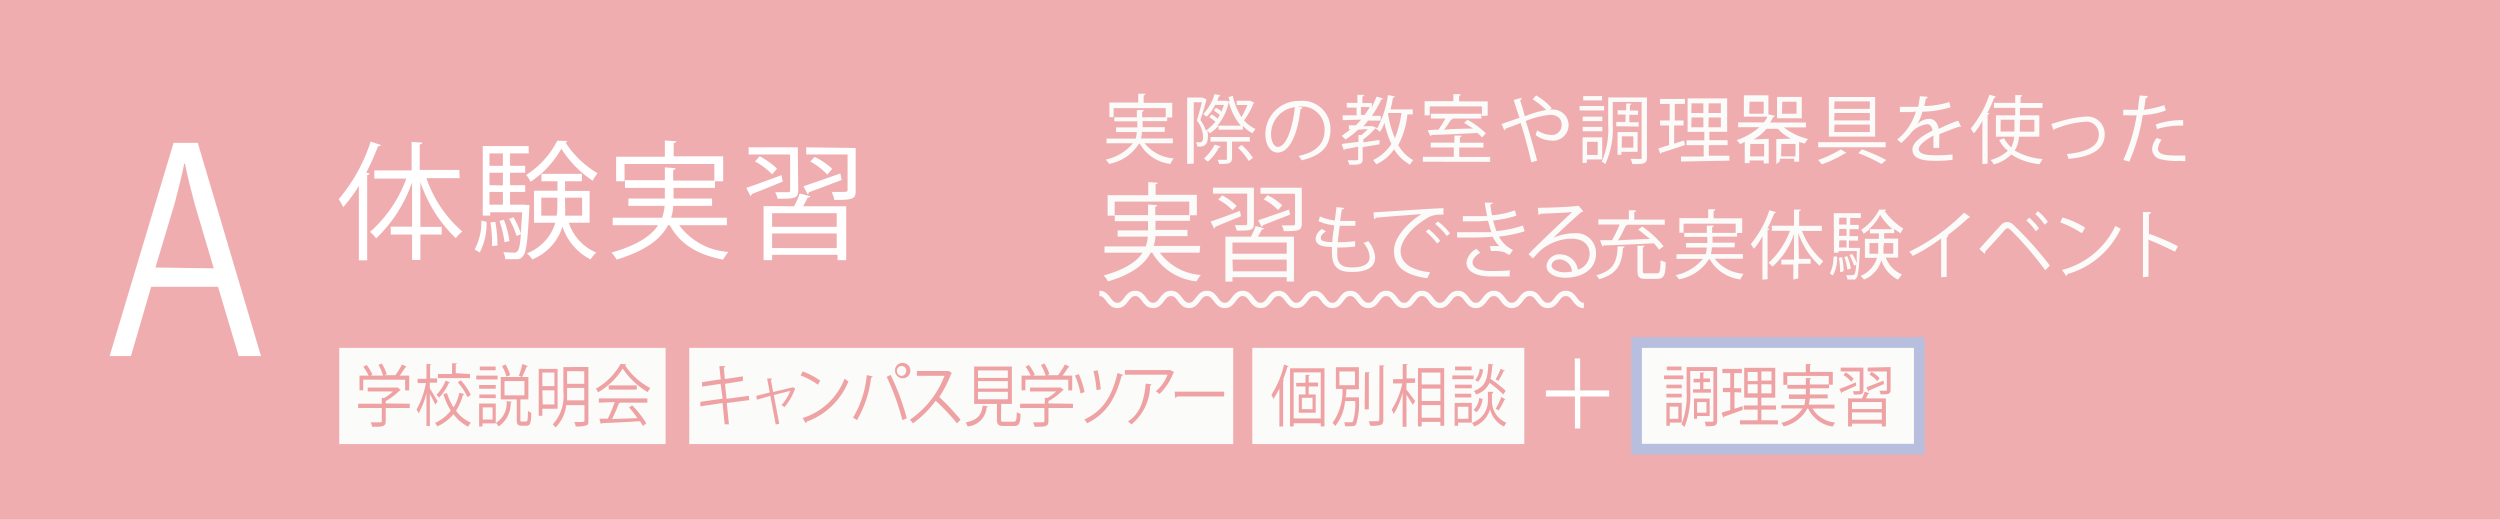 <svg id="mask" xmlns="http://www.w3.org/2000/svg" viewBox="0 0 234.49 48.75"><defs><style>.cls-1{fill:#f0adb0;}.cls-2{fill:#fff;}.cls-3{fill:#fbfbfa;}.cls-4{fill:#efa2a4;}.cls-5{fill:#b7bede;}.cls-6{fill:none;stroke:#fbfbfa;stroke-miterlimit:10;stroke-width:0.5px;}</style></defs><rect class="cls-1" width="234.49" height="48.75"/><path class="cls-2" d="M35.73,13.6a.26.26,0,0,1-.27.11,22.89,22.89,0,0,1-1.11,2.48l.33.09a.24.24,0,0,1-.24.14v8h-.78V17.43a14,14,0,0,1-1.47,2,5.65,5.65,0,0,0-.42-.75,16,16,0,0,0,3-5.4Zm7.38,3.11H40a11.43,11.43,0,0,0,3.36,5,3.32,3.32,0,0,0-.61.63,13.08,13.08,0,0,1-3.32-5.26v4.2h2V22h-2v2.38h-.78V22h-2v-.74h2V17.1a13.25,13.25,0,0,1-3.37,5.26,3.3,3.3,0,0,0-.57-.61,12.22,12.22,0,0,0,3.4-5h-3v-.77h3.5V13.31l1,.07c0,.09-.07.15-.24.16v2.4h3.71Z"/><path class="cls-2" d="M45.63,20.8A5.84,5.84,0,0,1,45,23.68l-.48-.28a5.45,5.45,0,0,0,.63-2.71Zm3.63-1.58.39,0a2.11,2.11,0,0,0,0,.26c-.15,3.09-.28,4.16-.58,4.52s-.38.31-1,.31c-.21,0-.45,0-.68,0a1.85,1.85,0,0,0-.18-.66l1,.05c.47,0,.54-.48.65-1.73l-.41.16a7.22,7.22,0,0,0-.7-1.6l.41-.15a8.17,8.17,0,0,1,.7,1.53h0c0-.52.08-1.18.12-2h-3v.31h-.7V13.7h4.31v.69H47.84v1.16h1.42v.65H47.84v1.17h1.42V18H47.84v1.2h1.42Zm-2.09-4.83H45.91v1.16h1.26Zm0,3V16.2H45.91v1.17ZM45.91,18v1.2h1.26V18Zm.24,5.08A12,12,0,0,0,46,20.86l.46-.05a13,13,0,0,1,.2,2.22Zm1.11-2.47a8.43,8.43,0,0,1,.52,2l-.46.11a10.15,10.15,0,0,0-.47-2Zm5.94-7.39a.19.19,0,0,1-.15.15,9,9,0,0,0,3,2.88,4.44,4.44,0,0,0-.46.7,10.08,10.08,0,0,1-2.94-3,8.92,8.92,0,0,1-2.89,3.1,2.58,2.58,0,0,0-.41-.64,8.15,8.15,0,0,0,2.92-3.21Zm2.1,7.67H53.35a4.57,4.57,0,0,0,2.58,2.8,3,3,0,0,0-.54.64,5.3,5.3,0,0,1-2.63-3.08,4.89,4.89,0,0,1-2.83,3.08,3.3,3.3,0,0,0-.5-.57,4.43,4.43,0,0,0,2.66-2.87h-2v-3h2.2V17h-1.5v-.69h3.79V17H53v.91H55.3Zm-4.53-.66h1.45a8.32,8.32,0,0,0,.06-1.12v-.57H50.77Zm3.83-1.69H53v.59a10,10,0,0,1,0,1.1H54.6Z"/><path class="cls-2" d="M68.18,21.12H63.7a6.24,6.24,0,0,0,4.62,2.51,4.35,4.35,0,0,0-.49.72c-2.37-.44-4.07-1.46-5-3.23h-.18c-.61,1.23-2,2.37-4.81,3.23a3.63,3.63,0,0,0-.49-.66c2.51-.71,3.75-1.61,4.38-2.57H57.47v-.7h4.64a5,5,0,0,0,.23-1.11h-3.4v-.69h3.42v-1H58.62V16.9h3.74V15.7l1,.07c0,.09-.07.15-.22.17v1H67V15.38H58.58V17h-.79v-2.3h4.57V13.18l1.07.07c0,.09-.08.15-.24.16v1.25h4.64V17h-.77v.62H63.18v1h3.61v.69H63.15a4.8,4.8,0,0,1-.2,1.11h5.23Z"/><path class="cls-2" d="M70,17.62c.84-.28,2.07-.73,3.3-1.19l.12.6c-1.08.45-2.18.89-2.91,1.17a.21.21,0,0,1-.12.19Zm4.87.24c0,.78-.4.78-1.93.78a3,3,0,0,0-.23-.61h.77c.63,0,.63,0,.63-.19V14.49H70.22v-.67h4.61Zm-2.45-1.51a6.5,6.5,0,0,0-1.61-1.21l.45-.48a7,7,0,0,1,1.62,1.16Zm2.06,3a8.52,8.52,0,0,0,.53-1.2l1,.26c0,.07-.11.12-.24.11-.12.24-.29.55-.45.83h4.05v5.05h-.81v-.5H72.42v.5h-.8V19.33Zm4,1.92V20H72.42v1.27Zm-6.06,2h6.06V21.9H72.42Zm6.52-6.39c-1.12.43-2.3.88-3.07,1.15a.21.21,0,0,1-.12.19l-.39-.75c.87-.29,2.18-.75,3.46-1.2Zm1.32-3v4.05c0,.79-.42.82-2,.82A2.69,2.69,0,0,0,78,18l.92,0c.51,0,.58,0,.58-.21V14.49H75.62v-.67Zm-3.85.84a6.35,6.35,0,0,1,1.65,1.12l-.46.54A6.21,6.21,0,0,0,76,15.15Z"/><path class="cls-2" d="M24.48,33.4H22.39l-1.94-6.5H14.18l-1.9,6.5h-2l6-20h2.27Zm-4.43-8.23-1.78-6c-.37-1.37-.68-2.63-.92-3.82h-.07c-.24,1.21-.57,2.48-.9,3.74l-1.8,6Z"/><rect class="cls-3" x="117.46" y="32.63" width="25.51" height="9.02"/><path class="cls-4" d="M120,40V36.44a7.75,7.75,0,0,1-.57,1c0-.1-.13-.31-.18-.41a8.93,8.93,0,0,0,1.19-2.84l.43.16a.12.12,0,0,1-.12.07c-.12.42-.27.84-.42,1.25l.12,0s0,.07-.1.08V40Zm1-5.46h3.23V40h-.35v-.3h-2.54V40H121Zm.34,4.71h2.54V34.93h-2.54Zm2.29-3h-.88V37h.66v1.71h-1.59V37h.63v-.75h-.87v-.34h.87v-.74l.4,0s0,.07-.1.08v.63h.88Zm-.52,2.14V37.31h-1v1.06Z"/><path class="cls-4" d="M127.19,37.27h.08l.19,0c0,.05,0,.09,0,.14a6.64,6.64,0,0,1-.26,2.39c-.12.16-.22.18-.6.18h-.43a1.18,1.18,0,0,0-.1-.38,6.17,6.17,0,0,0,.64,0c.1,0,.15,0,.19-.07a5.51,5.51,0,0,0,.21-1.91h-.95a4.28,4.28,0,0,1-.92,2.34,1.14,1.14,0,0,0-.26-.28,5.2,5.2,0,0,0,.94-3.2h-.62V34.44h2.16v2.08h-1.18c0,.23,0,.49-.07.75Zm-1.56-2.43v1.29h1.46V34.84Zm2.4.08.46,0s0,.07-.1.08v3.4H128Zm1.36-.65.47,0s0,.07-.11.08v5c0,.3-.07.43-.23.5a2.9,2.9,0,0,1-1,.08,1.88,1.88,0,0,0-.14-.42h.54c.43,0,.45,0,.45-.16Z"/><path class="cls-4" d="M131.92,35.94v.61c.19.22.7.91.82,1.08l-.23.35c-.11-.22-.38-.63-.59-.95v3h-.36V36.83a7.62,7.62,0,0,1-.83,2,2.38,2.38,0,0,0-.2-.39,7.62,7.62,0,0,0,1-2.47h-.87v-.41h.91V34.15l.46,0s0,.07-.1.08v1.26h.8v.41ZM133,34.53h2.46v5.41h-.36v-.37h-1.75V40H133Zm2.1.41h-1.75v1.12h1.75Zm-1.75,1.51v1.16h1.75V36.45Zm0,2.73h1.75V38h-1.75Z"/><path class="cls-4" d="M138.22,35.22v.35h-2v-.35Zm-.17,2.57v1.85h-1.29v.3h-.32V37.79Zm0-1.71v.34h-1.59v-.34Zm-1.59,1.2v-.35H138v.35Zm1.57-2.9v.35h-1.55v-.35Zm-.3,3.77h-1v1.13h1Zm2.33-1.34a.15.15,0,0,1-.12.11v.78a2.2,2.2,0,0,0,1.35,1.95,3.48,3.48,0,0,0-.22.36,2.41,2.41,0,0,1-1.31-1.64A2.43,2.43,0,0,1,138.28,40a3.13,3.13,0,0,0-.21-.34,2.18,2.18,0,0,0,1.49-2v-.91h.49Zm-1,.6a2.08,2.08,0,0,1-.56,1.25l-.28-.21a1.84,1.84,0,0,0,.52-1.12Zm1-3.22c0,.05,0,.08-.1.1a6.94,6.94,0,0,1-.16,1.24,12.54,12.54,0,0,1,1.43,1.13L141,37a9.71,9.71,0,0,0-1.29-1.09A2,2,0,0,1,138.45,37a1.15,1.15,0,0,0-.21-.33c1.14-.41,1.3-1.18,1.36-2.55Zm-1.7,1.46a1.84,1.84,0,0,0,.43-1.06l.31.07a2,2,0,0,1-.47,1.15Zm1.92-.06a7.43,7.43,0,0,0,.48-1l.4.19s-.05.06-.11,0a7.14,7.14,0,0,1-.51.94Zm.95,1.9s-.05,0-.11,0a7.27,7.27,0,0,1-.56,1l-.27-.15a6.78,6.78,0,0,0,.53-1.12Z"/><rect class="cls-3" x="64.65" y="32.63" width="51.02" height="9.02"/><path class="cls-4" d="M68.17,37.8l.2,2-.4,0-.2-2-2.08.31,0-.42,2.09-.3L67.59,36l-1.74.26,0-.42,1.75-.26-.13-1.24.55,0c0,.06,0,.11-.13.14l.1,1.07,1.69-.25,0,.43L68,36l.15,1.41,2.08-.29.05.41Z"/><path class="cls-4" d="M74.64,36.45l-.06,0a5.59,5.59,0,0,1-1,1.74A2,2,0,0,0,73.3,38a4.47,4.47,0,0,0,.83-1.34l-1.55.39.51,2.69-.33.08-.51-2.69L71,37.49l-.07-.36,1.27-.32-.25-1.31.46,0s0,.09-.1.13l.21,1.14,1.83-.44,0,0Z"/><path class="cls-4" d="M75.28,34.84a6.58,6.58,0,0,1,1.65.86l-.21.39a6.71,6.71,0,0,0-1.62-.87Zm0,4.37a6.19,6.19,0,0,0,3.94-3.7,2,2,0,0,0,.36.26,6.65,6.65,0,0,1-3.92,3.78.24.24,0,0,1-.08.15Z"/><path class="cls-4" d="M81.86,35.31a.16.16,0,0,1-.15.1,10.34,10.34,0,0,1-1.33,4,1.76,1.76,0,0,0-.37-.23,9.43,9.43,0,0,0,1.29-4Zm2.78,4.1a23.25,23.25,0,0,0-1.47-4.06l.36-.19a21.81,21.81,0,0,1,1.52,4.07Zm-.07-5.36a.72.72,0,1,1-.62.72A.68.68,0,0,1,84.57,34.05Zm.44.72a.44.44,0,1,0-.88,0,.47.47,0,0,0,.44.49A.48.48,0,0,0,85,34.77Z"/><path class="cls-4" d="M89.28,35a.12.12,0,0,1-.07.07,10.56,10.56,0,0,1-1.11,2.17,21.59,21.59,0,0,1,2,2.13l-.34.34a18.85,18.85,0,0,0-2-2.12,9.52,9.52,0,0,1-2.13,2.12,1.87,1.87,0,0,0-.29-.34,8.76,8.76,0,0,0,3.25-4.12H86V34.8h2.94l.07,0Z"/><path class="cls-4" d="M92.66,38.12q0,.08-.12.09A1.94,1.94,0,0,1,90.76,40a1.22,1.22,0,0,0-.2-.37c1.2-.25,1.5-.74,1.61-1.58Zm1.23,1.22c0,.18,0,.22.3.22h.88c.23,0,.28-.12.3-.91a1.14,1.14,0,0,0,.35.17c0,.92-.15,1.14-.62,1.14h-.94c-.51,0-.65-.13-.65-.62V37.89H91.37V34.38h3.54v3.51h-1Zm-2.16-4.59v.69h2.8v-.69Zm0,1v.69h2.8v-.69Zm0,1v.7h2.8v-.7Z"/><path class="cls-4" d="M100.64,37.87v.4h-2.3v1.22c0,.53-.27.54-1.29.54a2.41,2.41,0,0,0-.16-.42l.71,0c.32,0,.36,0,.36-.14V38.27H95.68v-.4H98v-.55l.26,0a4.29,4.29,0,0,0,.8-.6H96.61v-.37h2.8l.07,0,.29.21a.15.15,0,0,1-.09.06,6,6,0,0,1-1.34,1v.22Zm-4.46-2.26v1h-.36V35.23h.86a4.5,4.5,0,0,0-.49-.83l.31-.17a4.35,4.35,0,0,1,.56.9l-.16.1h1.18a5.2,5.2,0,0,0-.44-1l.32-.14a4.27,4.27,0,0,1,.47,1l-.19.1h1a7.1,7.1,0,0,0,.64-1,2,2,0,0,1,.43.21.09.09,0,0,1-.11.05c-.14.23-.34.52-.53.78h.9v1.39h-.37v-1Z"/><path class="cls-4" d="M101.19,35.09a8.62,8.62,0,0,1,.54,1.68l-.38.14a9,9,0,0,0-.52-1.69Zm4.16.08a.15.15,0,0,1-.15.08c-.58,2.22-1.49,3.59-3.23,4.45a2.63,2.63,0,0,0-.26-.35c1.7-.81,2.57-2.08,3.11-4.37Zm-2.4-.44a10.91,10.91,0,0,1,.29,1.79l-.39.07a10.47,10.47,0,0,0-.29-1.78Z"/><path class="cls-4" d="M110.14,34.9a.16.16,0,0,1-.08.06,5.36,5.36,0,0,1-1.31,2,1.7,1.7,0,0,0-.34-.26,3.7,3.7,0,0,0,1.1-1.56h-4v-.43h4.18l.07,0ZM108,36.05a.13.13,0,0,1-.12.11,4.78,4.78,0,0,1-1.76,3.65,3.09,3.09,0,0,0-.32-.29c1.13-.7,1.53-2,1.66-3.54Z"/><path class="cls-4" d="M110.19,36.74h4.63v.45H110.4a.24.24,0,0,1-.18.12Z"/><rect class="cls-3" x="31.82" y="32.63" width="30.61" height="9.02"/><path class="cls-4" d="M38.43,37.87v.4H36.18v1.22c0,.53-.26.54-1.26.54a2.41,2.41,0,0,0-.16-.42l.69,0c.32,0,.36,0,.36-.14V38.27H33.59v-.4h2.22v-.55l.25,0a3.92,3.92,0,0,0,.79-.6H34.49v-.37h2.74l.07,0,.28.21a.16.16,0,0,1-.08.06,6.13,6.13,0,0,1-1.32,1v.22Zm-4.36-2.26v1h-.35V35.23h.85a5.14,5.14,0,0,0-.49-.83l.31-.17a4.2,4.2,0,0,1,.54.9l-.15.1h1.15a4.57,4.57,0,0,0-.43-1l.31-.14a4.21,4.21,0,0,1,.46,1l-.19.1h1a7,7,0,0,0,.62-1,2,2,0,0,1,.43.21.09.09,0,0,1-.11.05c-.14.23-.33.52-.52.78h.88v1.39H38v-1Z"/><path class="cls-4" d="M40.32,36.45c.17.24.62,1,.73,1.18l-.22.33c-.09-.22-.33-.67-.51-1v3H40V36.88a7.53,7.53,0,0,1-.74,1.9,2.58,2.58,0,0,0-.19-.37,8.06,8.06,0,0,0,.88-2.48h-.78v-.4H40V34.15l.45,0a.13.13,0,0,1-.11.08v1.26H41v.4h-.69Zm1.61.43a5.55,5.55,0,0,0,.61,1.33,4.24,4.24,0,0,0,.55-1.37l.45.12s0,.08-.12.08a5,5,0,0,1-.65,1.49,3.52,3.52,0,0,0,1.4,1.12,1.64,1.64,0,0,0-.26.37,3.82,3.82,0,0,1-1.37-1.17A4.23,4.23,0,0,1,41,40a1.41,1.41,0,0,0-.19-.34,3.76,3.76,0,0,0,1.47-1.15,6.17,6.17,0,0,1-.7-1.56Zm.27-1a.11.11,0,0,1-.1.05,5,5,0,0,1-.91,1.36,3,3,0,0,0-.25-.26,4.1,4.1,0,0,0,.86-1.34Zm1.88-.8v.39h-3v-.39h1.32v-1l.46,0s0,.07-.11.08v.84Zm-.23,2.17a6.1,6.1,0,0,0-.91-1.39l.29-.19a6.47,6.47,0,0,1,.93,1.36Z"/><path class="cls-4" d="M46.67,35.23v.36h-2v-.36Zm-.17,2.62v1.86H45.26V40h-.32V37.85Zm0-1.74v.35H44.94v-.35Zm-1.54,1.22V37h1.54v.35Zm1.53-2.95v.35H45v-.35Zm-.29,3.83h-.92v1.14h.92ZM48,37.68s0,.07-.1.08A2.59,2.59,0,0,1,46.76,40a1.27,1.27,0,0,0-.24-.33,2.21,2.21,0,0,0,1-2.05Zm.81,1.67c0,.17,0,.19.15.19h.38c.14,0,.17-.12.18-1a1.17,1.17,0,0,0,.31.17c0,1-.11,1.22-.45,1.22h-.47c-.36,0-.44-.14-.44-.58V37.46h-1.5v-2.1h2.59v2.1h-.75Zm-1.39-5.17a4.76,4.76,0,0,1,.43,1,3,3,0,0,1-.34.15,4.82,4.82,0,0,0-.42-1Zm-.1,1.56v1.34h1.87V35.74Zm2.19-1.41a.1.1,0,0,1-.1.05c-.12.29-.3.7-.45,1l-.29-.14A9.11,9.11,0,0,0,49,34.14Z"/><path class="cls-4" d="M52.3,38.34H50.87V39h-.34v-4.4H52.3ZM52,34.94H50.87v1.28H52Zm-1.09,3H52V36.61H50.87Zm4.28-3.52v5c0,.29,0,.42-.22.49A3,3,0,0,1,54,40a1.83,1.83,0,0,0-.13-.42l.51,0c.39,0,.44,0,.44-.17V38H53.11a3.55,3.55,0,0,1-1,2.1,1.26,1.26,0,0,0-.27-.29,3.9,3.9,0,0,0,1-3.06V34.43Zm-2,2.27c0,.27,0,.56,0,.86H54.8V36.38H53.19Zm1.61-1.87H53.19V36H54.8Z"/><path class="cls-4" d="M58.75,34.17a.15.15,0,0,1-.12.1A6.45,6.45,0,0,0,61,36.4a1.63,1.63,0,0,0-.24.38,7.2,7.2,0,0,1-2.35-2.21A6.78,6.78,0,0,1,56.1,36.8a1.57,1.57,0,0,0-.21-.34,6.1,6.1,0,0,0,2.32-2.33Zm-2.58,3.6v-.4h4.55v.4H58.11l.07,0s-.06.06-.13.07c-.16.42-.41,1-.64,1.46l2.38-.08a9.26,9.26,0,0,0-.79-1l.3-.2a8.89,8.89,0,0,1,1.32,1.69l-.33.24a4.2,4.2,0,0,0-.26-.44c-1.32.08-2.72.15-3.59.18a.11.11,0,0,1-.08.09l-.14-.51c.23,0,.5,0,.79,0a13.47,13.47,0,0,0,.65-1.56Zm.93-1.62h2.63v.39H57.1Z"/><rect class="cls-3" x="153.51" y="32.13" width="26.5" height="10.02"/><path class="cls-5" d="M179.52,32.63v9H154v-9h25.51m1-1H153v11h27.51v-11Z"/><path class="cls-4" d="M157.89,35.22v.35h-1.81v-.35Zm-.15,4.42h-1.12v.3h-.32V37.79h1.44Zm0-3.56v.34h-1.44v-.34Zm-1.44,1.2v-.35h1.44v.35Zm1.42-2.9v.35h-1.38v-.35Zm-.3,3.76h-.81v1.14h.81Zm3.64-3.71v5c0,.55-.23.55-1.06.55a1.74,1.74,0,0,0-.11-.42h.71c.09,0,.11,0,.11-.14V34.8h-2.17v1.9a8.06,8.06,0,0,1-.54,3.35,1.68,1.68,0,0,0-.29-.24,7.41,7.41,0,0,0,.49-3.11V34.43Zm-2.26,2.09h.66v-.65h-.61v-.34h.61v-.59l.41,0s0,.07-.1.08v.48h.62v.34h-.62v.65h.71v.34h-1.68Zm1.56,2.5h-1.18v.26h-.29v-1.9h1.47Zm-.3-1.31h-.88v1h.88Z"/><path class="cls-4" d="M162.69,36.78v1.56l.76-.25s0,.07,0,.36c-.64.23-1.32.49-1.75.63a.15.15,0,0,1-.07.1l-.15-.47.81-.25V36.78h-.69v-.4h.69V35h-.74v-.4h1.83V35h-.73v1.42h.67v.4Zm2.52,2.64h1.55v.39H163.2v-.39h1.66v-1h-1.3v-.39h1.3v-.73H163.6v-2.8h2.91v2.8h-1.3v.73h1.37v.39h-1.37Zm-1.28-4.53v.85h.93v-.85Zm0,2h.93v-.85h-.93Zm2.23-1.2v-.85h-.95v.85Zm0,1.2v-.85h-.95v.85Z"/><path class="cls-4" d="M172.07,38.32H170a2.77,2.77,0,0,0,2.13,1.31,2.14,2.14,0,0,0-.23.38,3,3,0,0,1-2.3-1.69h-.08A3.38,3.38,0,0,1,167.3,40a2.17,2.17,0,0,0-.22-.34,3.31,3.31,0,0,0,2-1.35h-2V38h2.15a2.43,2.43,0,0,0,.1-.58H167.8V37h1.58v-.54h-1.73V36.1h1.73v-.63l.49,0a.12.12,0,0,1-.11.09v.5h1.77v-.8h-3.89v.83h-.37V34.92h2.11v-.77l.5,0s0,.07-.11.08v.65h2.14v1.21h-.35v.33h-1.8V37h1.67v.37h-1.68a4.09,4.09,0,0,1-.09.58h2.41Z"/><path class="cls-4" d="M172.53,36.48c.39-.14,1-.38,1.53-.62l.05.31c-.5.23-1,.47-1.34.61a.11.11,0,0,1-.05.1Zm2.25.12c0,.41-.18.41-.89.41a2.33,2.33,0,0,0-.1-.32h.35c.29,0,.29,0,.29-.1V34.84h-1.78v-.36h2.13Zm-1.13-.79a3.17,3.17,0,0,0-.74-.63l.2-.26a3.2,3.2,0,0,1,.75.61Zm1,1.56a5,5,0,0,0,.24-.63l.44.14a.09.09,0,0,1-.11.06,3.38,3.38,0,0,1-.21.43h1.88V40h-.38v-.26h-2.8V40h-.37V37.37Zm1.86,1v-.66h-2.8v.66Zm-2.8,1h2.8v-.69h-2.8Zm3-3.35-1.41.61a.12.12,0,0,1-.06.1l-.18-.4,1.6-.63Zm.62-1.59v2.13c0,.42-.2.43-.94.43a1.12,1.12,0,0,0-.11-.34h.43c.23,0,.27,0,.27-.1V34.84h-1.8v-.36Zm-1.79.44a2.77,2.77,0,0,1,.76.6l-.21.28a3.11,3.11,0,0,0-.74-.62Z"/><path class="cls-2" d="M150.93,36.62v.57h-2.71v3h-.5v-3H145v-.57h2.71v-3h.5v3Z"/><path class="cls-3" d="M109.83,15.38a3.8,3.8,0,0,1-2.92-1.9h-.08a4.21,4.21,0,0,1-2.8,1.89,3.12,3.12,0,0,0-.32-.4,4.6,4.6,0,0,0,2.56-1.53l-2.48,0,0-.44,2.74,0a3.68,3.68,0,0,0,.1-.61l-1.95,0,0-.44,2,0,0-.57-2.16,0,0-.39-.46,0,0-1.37,2.7,0,0-.83h.65c0,.08,0,.14-.14.15l0,.7,2.68,0,0,1.38-.48,0,0,.34-2.3,0,0,.57,2.08,0,0,.44-2.15,0a1.85,1.85,0,0,1-.09.62l3,0,0,.45-2.64,0a3.75,3.75,0,0,0,2.7,1.41c-.07.15-.2.33-.27.46l0,0Zm-2.57-5.07c0,.11,0,.15-.13.16l0,.53,2.21,0,0-.86-4.89,0,0,.86,2.18,0,0-.67Z"/><path class="cls-3" d="M114.35,15.38a0,0,0,0,1,0,0,1.73,1.73,0,0,0-.15-.39l.5,0H115c.08,0,.08,0,.08-.07V13.28l-1.54,0,0-.43,3.69,0,0,.43-1.67,0,0,1.54C115.54,15.33,115.33,15.38,114.35,15.38Zm-3,0,0-6.23,1.42,0,.37.16s0,0,0,.05l0,.06c-.13.52-.35,1.26-.55,1.84a3.12,3.12,0,0,1,.51,1,5.07,5.07,0,0,0,.9-.84c-.16-.13-.39-.32-.57-.44l.21-.25a2.62,2.62,0,0,1,.58.42c0-.11.12-.24.19-.36a3.42,3.42,0,0,0-.55-.41l.18-.27a2.31,2.31,0,0,1,.57.36c0-.2.13-.4.19-.63l-.83,0a3.46,3.46,0,0,1-.78,1.09c-.09,0-.23-.17-.33-.23a4.59,4.59,0,0,0,1.06-1.88l.53.12c0,.09-.06.12-.15.12a1.28,1.28,0,0,1-.13.39l.84,0,.32.08c0-.14-.07-.28-.1-.42l.4-.12a6.37,6.37,0,0,0,.81,2,8.07,8.07,0,0,0,.56-1.14l-1,0,0-.4,1.24,0,.39.17s0,0,0,.05,0,0-.05,0a6.27,6.27,0,0,1-.9,1.61,3.29,3.29,0,0,0,1.07.82c-.08.13-.22.28-.28.4h0a3.72,3.72,0,0,1-.9-.69l0,.35a0,0,0,0,1,0,0h-2.28l0-.36a4,4,0,0,1-.83.71h0a1.42,1.42,0,0,0-.23-.28,1.86,1.86,0,0,1,.07.52c0,.87-.38,1-.79,1h-.2a2.09,2.09,0,0,0-.12-.4.78.78,0,0,1,.28,0c.21,0,.37,0,.37-.57a2.62,2.62,0,0,0-.58-1.48c.21-.66.4-1.42.47-1.71l-.76,0,0,5.75a0,0,0,0,1,0,0Zm3.89-5.74a5.05,5.05,0,0,1-1.06,2.15l2.21,0a5.43,5.43,0,0,1-1.12-2.17Zm-2,5.49s0,0,0,0l-.31-.27a4.44,4.44,0,0,0,1-1.29l.29.08.25.09c0,.07,0,.11-.15.11a4.31,4.31,0,0,1-1,1.29Zm3.87-.05,0,0a6.09,6.09,0,0,0-1-1.22l.35-.26a5.32,5.32,0,0,1,1.06,1.21l-.38.28Z"/><path class="cls-3" d="M122.1,15.05s0,0,0,0a3.52,3.52,0,0,0-.29-.42c1.64-.36,2.43-1.14,2.43-2.44A2.13,2.13,0,0,0,121.86,10h-.2l.5.07a.17.17,0,0,1-.18.16c-.21,2-.9,4.08-2.15,4.08-.55,0-1.14-.54-1.14-1.73a3.11,3.11,0,0,1,3.17-3.11,2.63,2.63,0,0,1,2.93,2.67c0,1.57-.83,2.46-2.68,2.89Zm-.65-5a2.55,2.55,0,0,0-2.23,2.54c0,.74.32,1.19.63,1.19C120.67,13.78,121.27,11.91,121.45,10.05Z"/><path class="cls-3" d="M132.13,15.37A3.87,3.87,0,0,1,130.76,14a4,4,0,0,1-1.67,1.41c-.09-.12-.21-.31-.29-.4a4.2,4.2,0,0,0,1.71-1.51,8.31,8.31,0,0,1-.66-2,2.87,2.87,0,0,1-.41.86c-.12-.09-.28-.23-.39-.3l0,0a.15.15,0,0,1-.08,0,5.43,5.43,0,0,1-1.09,1l0,.3c.47-.09,1-.16,1.51-.23l0,.41-1.58.26,0,1.11c0,.47-.22.54-1,.54h-.24c-.05-.15-.13-.33-.17-.42l.31,0H127c.39,0,.39,0,.39-.08V13.76c-.46.1-.9.17-1.25.22,0,0,0,.09-.09.09l-.21-.53.17-.06,1.41-.17,0-.65h.28a6.78,6.78,0,0,0,.59-.55l-.9.05a6.89,6.89,0,0,1-1.19.92l-.35-.34c.29-.21.56-.4.85-.63l-.18.05,0-.41.66,0c.15-.16.33-.34.49-.53l-1.73.05,0-.45,1.3,0,0-.73-.92,0,0-.44,1,0,0-.75h.61c0,.08,0,.13-.14.15l0,.62.89,0,0,.39c.15-.36.31-.68.44-1l.58.17c0,.09-.06.12-.15.12a9.31,9.31,0,0,1-.87,1.51l.82,0,0,.45-1.19,0a4.93,4.93,0,0,1-.44.53l.9,0,.41.19s0,0,0,0a9.21,9.21,0,0,0,1-3.11l.63.11c0,.1-.06.14-.16.14a7.59,7.59,0,0,1-.23,1.09l2.09,0,0,.47-.5,0a7.78,7.78,0,0,1-.86,2.88,3.71,3.71,0,0,0,1.4,1.41,4.78,4.78,0,0,0-.32.44l0,0A0,0,0,0,1,132.13,15.37Zm-1.94-4.69a9.35,9.35,0,0,0,.65,2.28,10.1,10.1,0,0,0,.61-2.36l-1.25,0Zm-2.54.1.35,0c.16-.23.33-.49.49-.74l-.84,0Z"/><path class="cls-3" d="M133.46,15.17l0-.46,2.9,0,0-.88-2.16,0,0-.45,2.22,0,0-.66.65,0c0,.07,0,.14-.14.15l0,.52,2.21,0,0,.45-2.27,0,0,.88,2.9,0,0,.46a0,0,0,0,1,0,0ZM139,12.88a3.3,3.3,0,0,0-.42-.41c-1.55.09-3.23.16-4.32.19,0,.05,0,.09-.09.1l-.26-.54a6.51,6.51,0,0,1,.9-.05h.11c.21-.31.47-.72.66-1.05l-1.37,0,0-.45,4.74,0,0,.45-2.7,0c0,.08-.07.1-.15.1a10.15,10.15,0,0,1-.65.95l.82-.07,1.9-.05c-.28-.16-.57-.36-.84-.52l.31-.3a7.82,7.82,0,0,1,1.73,1.28l-.33.34h0Zm0-2,0-.9-4.9,0,0,.84-.48,0,0-1.33,2.7,0,0-.66H137c0,.08,0,.14-.14.15l0,.53,2.68,0,0,1.33a0,0,0,0,1,0,0Z"/><path class="cls-3" d="M143.63,15.23l0,0c-.21-1-.65-2.6-1-3.7l-.64.26-.77.27c0,.05-.05.12-.12.16l-.26-.58c.46-.18,1.17-.41,1.68-.59-.22-.65-.41-1.26-.54-1.67l.73-.21c0,.13,0,.18-.13.24l.21.64.24.85a10.89,10.89,0,0,1,2-.59,9.86,9.86,0,0,0-1.27-1l.32-.36a5.36,5.36,0,0,1,1.46,1.2l-.2.2a.28.28,0,0,1,.19-.07,1.46,1.46,0,1,1-.06,2.9,2.4,2.4,0,0,1-1.42-.51c0-.14.1-.32.13-.45a2.49,2.49,0,0,0,1.29.44.92.92,0,0,0,1-1c0-.55-.41-.89-1.07-.89a8.25,8.25,0,0,0-2.29.58c.35,1.08.79,2.67,1.07,3.72l-.57.16Z"/><path class="cls-3" d="M150.6,15.42h0a1.58,1.58,0,0,0-.36-.26,7.75,7.75,0,0,0,.6-3.48V9.14l3.64,0,0,5.61c0,.64-.32.64-1.37.64a2.74,2.74,0,0,0-.17-.48,3.19,3.19,0,0,1,.58,0h.35c.09,0,.11,0,.11-.12V9.56l-2.71,0,0,2.08a7.93,7.93,0,0,1-.69,3.73,0,0,0,0,1,0,0Zm-2.16-.13,0-2.41,1.84,0,0,2.08-1.44,0,0,.3s0,0,0,0Zm.42-.76,1,0,0-1.23-1,0Zm2.86,0,0-2.14,1.88,0,0,1.85-1.52,0,0,.27s0,0,0,0Zm.39-.68,1.09,0,0-1.06-1.07,0Zm-3.66-1.54,0-.41,1.84,0,0,.41a0,0,0,0,1,0,0Zm3.15-.47,0-.4.87,0,0-.7-.74,0,0-.4.8,0,0-.63H153a.12.12,0,0,1-.12.15l0,.51.76,0,0,.4-.81,0,0,.7.87,0,0,.4a0,0,0,0,1,0,0Zm-3.15-.48,0-.42,1.84,0,0,.42a0,0,0,0,1,0,0Zm-.29-1,0-.42,2.3,0,0,.42a0,0,0,0,1,0,0Zm.34-.94,0-.41,1.77,0,0,.41a0,0,0,0,1,0,0Z"/><path class="cls-3" d="M157.67,15.15l0-.47,2.13,0,0-1.06-1.61,0,0-.46,1.67,0,0-.79-1.57,0,0-3.14,3.71,0,0,3.13-1.67,0,0,.79,1.71,0,0,.46-1.76,0,0,1,1.93,0,0,.46a0,0,0,0,1,0,0Zm2.57-3.21,1.17,0,0-.92-1.14,0Zm-1.61,0,1.14,0,0-.92-1.11,0Zm1.61-1.34,1.17,0,0-.91-1.14,0Zm-1.61,0,1.14,0,0-.91-1.11,0Zm-2.89,3.85,0,0-.19-.52c.31-.11.66-.21,1-.32l0-1.84-.84,0,0-.47.9,0,0-1.55-.91,0,0-.47,2.34,0,0,.47-.95,0,0,1.55.82,0,0,.47-.88,0,0,1.71.92-.31c0,.06.05.11.09.43l-.63.22-1.6.51c0,.05-.05.09-.09.1Z"/><path class="cls-3" d="M166.61,15.39l0-2.34L168,13a3.46,3.46,0,0,1-1.23-.92h-1.07a4.66,4.66,0,0,1-1.22,1l1.42-.06,0,2.31-.47,0,0-.28-1.33,0,0,.25-.45,0,0-2a1.64,1.64,0,0,1-.44.21,2.83,2.83,0,0,0-.32-.36,6.58,6.58,0,0,0,2.14-1.22l-2,0,0-.45,2.42,0a4.24,4.24,0,0,0,.34-.54l-2.22,0,0-2,2.3,0,0,1.93v-.15l.59.14c0,.09-.06.13-.16.13a3.54,3.54,0,0,1-.27.5l3.36,0,0,.46-2.07,0a6,6,0,0,0,2.25,1.08l-.29.43a3.69,3.69,0,0,1-.53-.15l0,1.86-.46,0,0-.28-1.35,0,0,.25a0,0,0,0,1,0,0Zm.45-.72,1.35,0,0-1.17-1.32,0Zm-2.91,0,1.32,0,0-1.17-1.3,0Zm-.08-4,1.36,0,0-1.13-1.33,0Zm2.61.42,0-2,2.32,0,0,2,0,0Zm.46-.42,1.37,0,0-1.13-1.34,0Z"/><path class="cls-3" d="M176.45,15.37a14.44,14.44,0,0,0-2.14-1l.32-.36a15,15,0,0,1,2.29,1l-.44.37h0Zm-5.61,0h0a3.31,3.31,0,0,0-.31-.36,11.1,11.1,0,0,0,2.13-1l.5.31a.15.15,0,0,1-.16.09,10.08,10.08,0,0,1-2.12,1Zm-.3-1.56,0-.47,6.33,0,0,.47s0,0,0,0Zm1-1,0-3.71,4.34,0,0,3.71a0,0,0,0,1,0,0Zm.5-.42,3.34,0,0-.7-3.31,0Zm0-1.1,3.34,0,0-.69-3.31,0Zm0-1.08,3.34,0,0-.7-3.31,0Z"/><path class="cls-3" d="M181.38,15.08c-1.36,0-2-.33-2-1.07,0-.55.62-1.13,1.88-1.76-.06-.38-.23-.6-.51-.6a2.36,2.36,0,0,0-1.65,1c-.2.22-.47.49-.77.77l-.38-.34a5.18,5.18,0,0,0,1.75-2.62l-.36.05H178.2l0-.49c.46,0,1,0,1.24,0h.48c.05-.3.11-.6.16-1l.72.06c0,.12-.06.17-.18.18a4.07,4.07,0,0,1-.13.68h.17a8.23,8.23,0,0,0,2.18-.37l.12.49a9.83,9.83,0,0,1-2.65.42,4.24,4.24,0,0,1-.48,1.17,1.59,1.59,0,0,1,1.11-.5c.48,0,.8.34.9.94a17.88,17.88,0,0,1,1.74-.75l.11,0,.25.54a.21.21,0,0,1-.12,0l-.07,0c-.48.17-1.25.45-1.86.72a2.49,2.49,0,0,1,0,.52c0,.22,0,.47,0,.75l-.54,0c0-.28,0-.6,0-.87v-.28c-.86.46-1.38.92-1.38,1.27s.46.57,1.42.57a14.06,14.06,0,0,0,1.75-.07l0,.5A11.35,11.35,0,0,1,181.38,15.08Z"/><path class="cls-3" d="M185.94,15.39l0-4.08a4.87,4.87,0,0,1-.8,1.19c-.1-.12-.21-.34-.29-.45a9.87,9.87,0,0,0,1.75-3.17l.59.17a.12.12,0,0,1-.14.12,12.13,12.13,0,0,1-.65,1.43h.17c0,.1,0,.13-.14.14l0,4.61a0,0,0,0,1,0,0Zm1.05,0s0,0,0,0a2.16,2.16,0,0,0-.28-.38,4,4,0,0,0,1.62-.87,2.86,2.86,0,0,1-.81-1l.44-.18a3.39,3.39,0,0,0,.69.86,3.23,3.23,0,0,0,.28-1l-1.72,0,0-2,1.81,0,0-.7-2,0,0-.47,2,0,0-.73h.63c0,.12-.07.15-.13.16l0,.58,2.06,0,0,.46-2.12,0,0,.7,1.82,0,0,2-1.91,0a2.63,2.63,0,0,1-.4,1.3,6.29,6.29,0,0,0,2.62.8c-.09.15-.21.34-.28.48a5.84,5.84,0,0,1-2.66-.91,3.62,3.62,0,0,1-1.68.94ZM189.45,12c0,.11,0,.23,0,.35l1.37,0,0-1.11-1.34,0Zm-1.81.34,1.31,0a1.67,1.67,0,0,1,0-.32v-.79l-1.29,0Z"/><path class="cls-3" d="M194,14.87a0,0,0,0,1,0,0c0-.1-.1-.33-.14-.42,1.4-.14,3-.53,3-1.81a1.17,1.17,0,0,0-1.32-1.22,9.17,9.17,0,0,0-2.36.51l-.44.16s-.06.1-.12.12l-.21-.57c.14-.06.4-.13.64-.2a10.5,10.5,0,0,1,2.54-.5,1.63,1.63,0,0,1,1.82,1.67c0,1.34-1.15,2.11-3.42,2.29Z"/><path class="cls-3" d="M199.16,15a16,16,0,0,0,1.25-4.19,6.37,6.37,0,0,1-.92,0h-.34l0-.51a3.1,3.1,0,0,1,.44,0h.95c0-.42.11-.91.15-1.34l.76.05c0,.12-.1.19-.21.2a2,2,0,0,1-.06.5c0,.18-.06.38-.09.58A9.21,9.21,0,0,0,203,9.86l.15.5a7.23,7.23,0,0,1-2.17.44,17.37,17.37,0,0,1-1.26,4.36h0Zm5.16.1a6.83,6.83,0,0,1-1.66-.16,1,1,0,0,1-.8-1,1.75,1.75,0,0,1,.44-1l.45.18a1.51,1.51,0,0,0-.34.8c0,.5.43.67,1.77.67.26,0,.53,0,.79,0l0,.52A4,4,0,0,1,204.32,15.08Zm-2-3v0l-.12-.43a7.47,7.47,0,0,1,2.41-.4h.16l0,.51-.22,0a7.78,7.78,0,0,0-2.22.32h0Z"/><path class="cls-3" d="M127.1,23.13a16,16,0,0,1-1.67.09c0,.24,0,.51,0,.65,0,1.12.74,1.21,1.39,1.21q1.65,0,1.65-1a2.2,2.2,0,0,0-.58-1.29l.45-.17a2.59,2.59,0,0,1,.64,1.54c0,1.17-1.31,1.35-2.16,1.35-.67,0-1.88-.05-1.88-1.68a4.12,4.12,0,0,1,0-.67c-.59,0-1.54-.05-1.54-.78a1.17,1.17,0,0,1,.6-.9l.37.22c-.31.19-.49.42-.49.61,0,.37.56.38,1.09.4,0-.47.11-1,.18-1.57a4.87,4.87,0,0,1-1.47-.39l.12-.45a5,5,0,0,0,1.4.38c.06-.44.11-.89.16-1.26l.72.09c0,.08-.09.13-.22.14-.05.29-.11.68-.16,1.07.2,0,.42,0,.64,0s.54,0,.79,0l0,.46-.68,0-.79,0c-.07.53-.14,1.06-.18,1.54a13.72,13.72,0,0,0,1.63-.1Z"/><path class="cls-3" d="M128.83,19.91c.6,0,5.52-.37,6.56-.38v.6h-.29a2.28,2.28,0,0,0-1.37.41c-1.2.72-2.36,2-2.36,3s.78,1.78,2.77,2l-.27.56c-2.27-.33-3.12-1.18-3.12-2.6,0-1.13,1.12-2.5,2.58-3.42-.88.07-3.24.24-4.27.34a.27.27,0,0,1-.18.13ZM134,21.49a6.29,6.29,0,0,1,1.09,1.1l-.3.25a5.57,5.57,0,0,0-1.06-1.11Zm.87-.71A5.13,5.13,0,0,1,136,21.89l-.3.24A5.77,5.77,0,0,0,134.6,21Z"/><path class="cls-3" d="M143,21.7a12.86,12.86,0,0,1-2.41.49,3,3,0,0,0,1.32,1.26l-.32.45c-.11,0-.32-.15-.47-.24a3.41,3.41,0,0,0-.94-.12l-.33,0-.11-.44a5.31,5.31,0,0,1,.9,0,3.82,3.82,0,0,1-.64-.9c-.53.05-1.12.08-2.14.08h-1.19v-.5h1.22c.66,0,1.31,0,2,0-.09-.25-.22-.71-.32-1.07-.32,0-.68.05-1,.05s-1,0-1.36,0v-.49c.48,0,1,0,1.35,0s.61,0,.92,0c-.07-.37-.15-.81-.22-1.26H140c0,.1-.08.15-.22.18.05.34.1.71.17,1a8.33,8.33,0,0,0,2.14-.46l.14.5a10.32,10.32,0,0,1-2.18.45,10.24,10.24,0,0,0,.31,1,11.45,11.45,0,0,0,2.49-.53Zm-1.4,4.23c-.44,0-1,0-1.76,0-1.3,0-2.31-.42-2.29-1.32a1.7,1.7,0,0,1,.94-1.27l.36.37c-.46.25-.73.59-.73.89,0,.57.7.82,1.72.82.6,0,1.23,0,1.77-.07Z"/><path class="cls-3" d="M145.62,22.34a4.87,4.87,0,0,1,2-.46,1.86,1.86,0,0,1,2.08,1.92c0,1.45-1.28,2.25-2.88,2.25-1,0-1.76-.42-1.76-1.12a1.21,1.21,0,0,1,1.32-1.07A1.69,1.69,0,0,1,148,25.3a1.56,1.56,0,0,0,1.1-1.49c0-.87-.64-1.42-1.65-1.42a4.56,4.56,0,0,0-2.9,1.05c-.24.22-.55.56-.77.81l-.41-.41c.72-.75,3-2.94,4.1-3.95-.46.06-2.06.12-3,.16a.29.29,0,0,1-.16.12l-.07-.68c1.08,0,3.15-.09,3.73-.18l.12,0,.42.52a.42.42,0,0,1-.19.07c-.57.46-2.09,1.89-2.71,2.49Zm1.1,3.2a3.4,3.4,0,0,0,.73-.08,1.23,1.23,0,0,0-1.13-1.13c-.42,0-.79.22-.79.59S146.2,25.54,146.72,25.54Z"/><path class="cls-3" d="M150,26.21s0,0,0,0a2,2,0,0,0-.27-.39c1.61-.45,1.94-1.23,2-2.71l.64,0c0,.06,0,.13-.14.15-.11,1.33-.37,2.41-2.25,2.93Zm4.38-.05c-.61,0-.79-.17-.79-.74V23.05h.64c0,.12-.06.14-.14.15l0,2.21c0,.19,0,.23.32.23h1c.27,0,.31-.15.35-1.22a3.75,3.75,0,0,0,.47.17c0,1.2-.15,1.56-.78,1.56Zm1.19-2.8h0a5.81,5.81,0,0,0-.45-.54c-1.72.09-3.58.17-4.72.2,0,0,0,.09-.11.1l-.21-.59.39,0,.73,0a13.42,13.42,0,0,0,.72-1.47l-2,0,0-.48,2.86,0,0-.85h.65c0,.1,0,.14-.14.16l0,.71,2.86,0,0,.48-3.52,0s0,.07-.14.07a9.45,9.45,0,0,1-.73,1.4c.91-.07,2-.1,3-.14-.34-.26-.72-.59-1.1-.88l.38-.28a9.59,9.59,0,0,1,2,1.85l-.42.31Z"/><path class="cls-3" d="M163.29,26.21a3.81,3.81,0,0,1-2.92-1.89h-.08a4.23,4.23,0,0,1-2.8,1.88,3.89,3.89,0,0,0-.32-.39,4.6,4.6,0,0,0,2.56-1.53l-2.48,0,0-.44,2.74,0a3.64,3.64,0,0,0,.1-.62l-1.95,0,0-.43,2,0,0-.57-2.16,0,0-.39-.46,0,0-1.37,2.7,0,0-.83h.65c0,.08,0,.14-.14.15l0,.7,2.68,0,0,1.37-.48,0,0,.34-2.3,0,0,.57,2.08,0,0,.44-2.15,0a1.91,1.91,0,0,1-.09.63l3,0,0,.44-2.64,0a3.8,3.8,0,0,0,2.7,1.41c-.07.14-.2.33-.27.46s0,0,0,0Zm-2.57-5.06c0,.1,0,.14-.13.16l0,.53,2.21,0,0-.86-4.89,0,0,.86,2.18,0,0-.67Z"/><path class="cls-3" d="M168.21,26.23l0-1.42-1.13,0,0-.46,1.19,0,0-2.39A7.09,7.09,0,0,1,166.26,25l-.37-.35a7.67,7.67,0,0,0,2-3l-1.7,0,0-.48,2.08,0,0-1.51.62,0c0,.1,0,.14-.14.15l0,1.37,2.13,0,0,.48-1.86,0a7,7,0,0,0,2,2.85,4.25,4.25,0,0,0-.35.41,7.29,7.29,0,0,1-2-3.08l.06,2.44,1.1,0,0,.46-1.16,0,0,1.36a0,0,0,0,1,0,0Zm-2.9,0,0-4.08a5.22,5.22,0,0,1-.8,1.18,3.7,3.7,0,0,1-.29-.44,9.67,9.67,0,0,0,1.74-3.17l.6.17a.13.13,0,0,1-.14.12c-.19.47-.41,1-.65,1.43h.17c0,.1,0,.13-.15.14l0,4.61a0,0,0,0,1,0,0Z"/><path class="cls-3" d="M178,26.22a3.13,3.13,0,0,1-1.54-1.82,2.72,2.72,0,0,1-1.62,1.82,3.53,3.53,0,0,0-.32-.34,2.71,2.71,0,0,0,1.54-1.7l-1.14,0,0-1.78,1.31,0,0-.51-.84,0,0-.41a3.86,3.86,0,0,1-.58.44h0l0,0a1.88,1.88,0,0,0-.24-.36,5.19,5.19,0,0,0,1.7-1.9h.6a.1.1,0,0,1-.09.14,5.89,5.89,0,0,0,1.74,1.63c-.1.16-.21.36-.26.45a5.79,5.79,0,0,1-.59-.42l0,.41-.94,0,0,.51,1.31,0,0,1.78-1.16,0a2.77,2.77,0,0,0,1.51,1.58c-.09.13-.23.3-.3.42h0Zm-1.34-3.07c0,.22,0,.44,0,.65l.92,0,0-1-.86,0Zm-1.31.65.82,0v-1l-.82,0Zm1-3.66a4.57,4.57,0,0,1-1.05,1.36l2.21,0A5.65,5.65,0,0,1,176.34,20.14Zm-2.67,6.07a2.61,2.61,0,0,1-.39,0,2.09,2.09,0,0,0-.13-.4h.6c.24,0,.29-.26.35-1l-.2.12a6.8,6.8,0,0,0-.44-1l.25-.12a3.62,3.62,0,0,1,.45.91,9.47,9.47,0,0,1,0-1.17l-1.72,0,0,.15-.43,0L172,20l2.54,0,0,.44-1,0,0,.65.8,0,0,.41-.86,0,0,.65.8,0,0,.42-.86,0,0,.68.71,0h.32a.59.59,0,0,1,0,.18c-.08,1.84-.16,2.44-.34,2.65S174.06,26.21,173.67,26.21Zm-1.19-3,.71,0,0-.67-.68,0Zm0-1.09.71,0,0-.65-.68,0Zm0-1.06.71,0,0-.64-.68,0Zm-.58,4.77-.28-.16a3.69,3.69,0,0,0,.35-1.61l.33,0a3.19,3.19,0,0,1-.37,1.72s0,0,0,0Zm.68-.34v0a6.81,6.81,0,0,0-.11-1.31l.29-.06a5.42,5.42,0,0,1,.15,1.33l-.3.07Zm.68-.23s0,0,0,0a5,5,0,0,0-.28-1.14l.27-.1a4.46,4.46,0,0,1,.34,1.17l-.3.09Z"/><path class="cls-3" d="M182.07,26l0-3.63A16.35,16.35,0,0,1,179.41,24a4.77,4.77,0,0,0-.33-.39,18.77,18.77,0,0,0,5.14-3.66l.56.39a.15.15,0,0,1-.15.1,24.43,24.43,0,0,1-2,1.66h0a.28.28,0,0,1,.12,0,.16.16,0,0,1-.16.15l0,3.73s0,0,0,0Z"/><path class="cls-3" d="M191.83,25.34h0a31.37,31.37,0,0,0-3.24-3.77c-.13-.11-.21-.16-.28-.16a.49.49,0,0,0-.27.16l-.7.8L186.2,23.6a.19.19,0,0,1-.06.2l-.48-.45c.32-.37.83-.93,1.28-1.43l.76-.83a.8.8,0,0,1,.57-.27.88.88,0,0,1,.58.27,33.65,33.65,0,0,1,3.42,3.82l-.42.42s0,0,0,0Zm-.89-3.66h0a5.48,5.48,0,0,0-.87-1l.26-.26a5,5,0,0,1,.92,1l-.27.25Zm.83-.61h0a5.38,5.38,0,0,0-.87-1l.25-.26a4.6,4.6,0,0,1,.93,1l-.27.25a0,0,0,0,1,0,0Z"/><path class="cls-3" d="M193.79,25.86h0l-.38-.54a7.61,7.61,0,0,0,5-4.13l.5.27a7.89,7.89,0,0,1-5,4.25.19.19,0,0,1-.09.16Zm1.45-4a9.47,9.47,0,0,0-2-1l.21-.46a8,8,0,0,1,2.12.95l-.25.47,0,0h0Z"/><path class="cls-3" d="M201,26l0-6.11h.74c0,.13-.05.18-.18.21l0,2,.05-.16a20.86,20.86,0,0,1,2.67,1.16l-.27.51c-.74-.37-1.73-.83-2.49-1.13l0,3.47a0,0,0,0,1,0,0Z"/><path class="cls-3" d="M112.52,23.7h-3.73a5.19,5.19,0,0,0,3.85,2.09,3,3,0,0,0-.41.6,5.42,5.42,0,0,1-4.15-2.69h-.15c-.51,1-1.63,2-4,2.69a2.91,2.91,0,0,0-.41-.55c2.09-.59,3.13-1.34,3.65-2.14h-3.57v-.59h3.87a3.87,3.87,0,0,0,.19-.92h-2.83v-.58h2.85v-.86h-3.12v-.57h3.12v-1l.87.06c0,.07-.06.12-.19.14v.8h3.19V18.91h-7v1.32h-.66V18.31h3.81V17.08l.89.06c0,.07-.07.12-.2.13v1h3.87v1.92h-.64v.52h-3.24v.86h3v.58h-3a4.25,4.25,0,0,1-.17.92h4.36Z"/><path class="cls-3" d="M113.55,20.78c.7-.23,1.73-.61,2.75-1l.1.5c-.9.37-1.81.74-2.42,1a.17.17,0,0,1-.1.16Zm4.06.2c0,.65-.33.65-1.61.65a2.11,2.11,0,0,0-.19-.51h.64c.53,0,.53,0,.53-.16v-2.8h-3.21v-.56h3.84Zm-2-1.26a5.51,5.51,0,0,0-1.34-1l.37-.4a5.65,5.65,0,0,1,1.35,1Zm1.72,2.48a7,7,0,0,0,.44-1l.8.22c0,.06-.09.1-.2.09-.1.2-.24.46-.38.69h3.38v4.21h-.68V26H115.6v.41h-.66V22.2Zm3.36,1.6V22.75H115.6V23.8Zm-5.05,1.65h5.05v-1.1H115.6ZM121,20.13l-2.56,1a.18.18,0,0,1-.1.16l-.33-.63c.73-.24,1.82-.62,2.89-1Zm1.1-2.52V21c0,.66-.35.68-1.68.68a1.86,1.86,0,0,0-.2-.54l.77,0c.42,0,.48,0,.48-.17V18.17h-3.24v-.56Zm-3.21.7a5.4,5.4,0,0,1,1.37.94l-.38.45a5.23,5.23,0,0,0-1.35-1Z"/><path class="cls-6" d="M103.12,27.52c.84,0,.84,1.13,1.68,1.13s.84-1.13,1.68-1.13.84,1.13,1.67,1.13.84-1.13,1.69-1.13.84,1.13,1.68,1.13.84-1.13,1.68-1.13.84,1.13,1.68,1.13.84-1.13,1.68-1.13.84,1.13,1.68,1.13.84-1.13,1.68-1.13.84,1.13,1.68,1.13.84-1.13,1.69-1.13.84,1.13,1.68,1.13.84-1.13,1.68-1.13.84,1.13,1.69,1.13.84-1.13,1.68-1.13.84,1.13,1.68,1.13.84-1.13,1.68-1.13.84,1.13,1.68,1.13.85-1.13,1.69-1.13.84,1.13,1.68,1.13.84-1.13,1.69-1.13.84,1.13,1.68,1.13.85-1.13,1.69-1.13.84,1.13,1.69,1.13.84-1.13,1.69-1.13.84,1.13,1.69,1.13"/></svg>